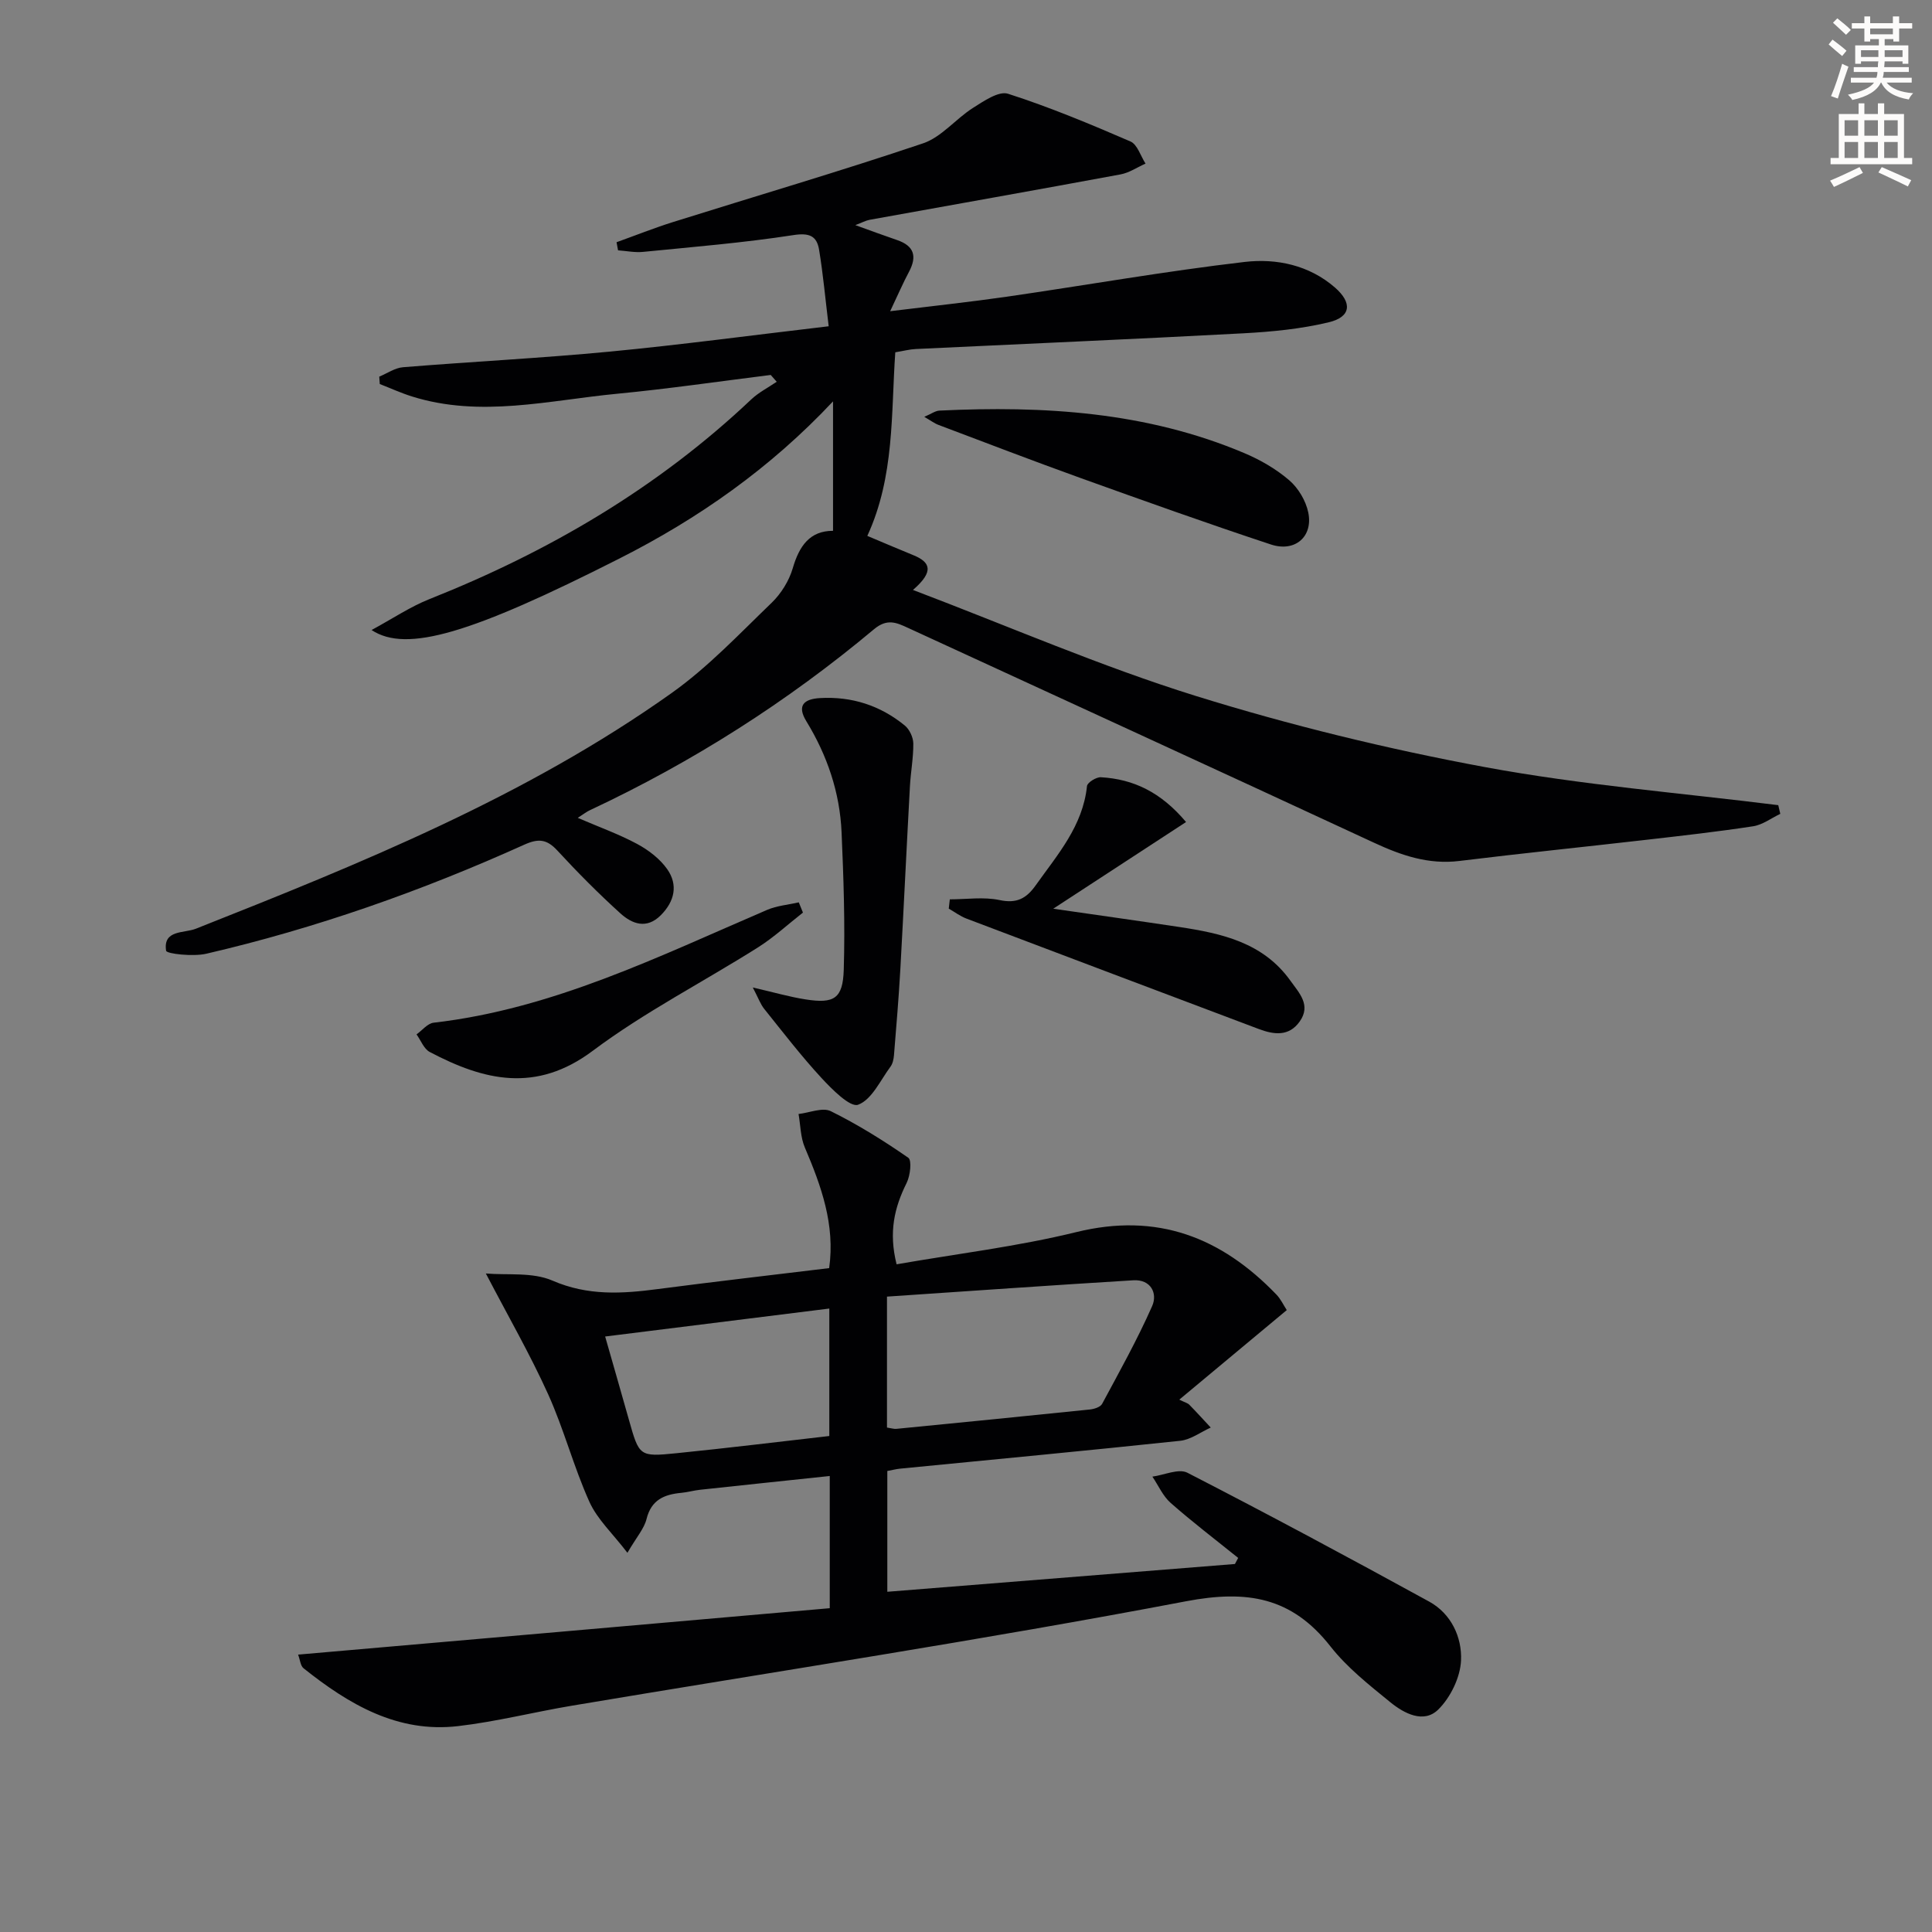 <svg enable-background="new 0 0 400 400" viewBox="0 0 400 400" xmlns="http://www.w3.org/2000/svg"><rect x="0" y="0" width="400" height="400" fill="#808080" stroke="none"/><path d="m378.6 9.2.8-1c.9.7 1.9 1.4 2.9 2.3l-.9 1.1c-1.1-.9-2-1.7-2.8-2.4zm.5 10.7c.9-2.1 1.6-4.3 2.3-6.7.4.2.8.4 1.3.6-.7 2.1-1.5 4.3-2.2 6.6zm.4-15.2.9-.9c1 .8 2 1.6 2.8 2.4l-1 1c-1-.9-1.9-1.8-2.7-2.5zm12.5-1.3h1.2v1.4h2.7v1.1h-2.7v2.7h-1.2v-.5h-1.8v1.3h4.9v3.8h-1.2v-.5h-3.7c0 .4-.1.9-.1 1.2h5.1v1h-5.2c0 .5-.1.9-.2 1.2h6v1h-5.2c1.1 1.3 2.9 2 5.5 2.2-.4.4-.7.8-.9 1.3-2.9-.5-4.8-1.6-5.7-3.5h-.1c-.8 1.7-2.7 2.9-5.9 3.6-.2-.4-.6-.8-.9-1.1 2.8-.6 4.6-1.4 5.4-2.5h-4.8v-1h5.3c.1-.3.2-.7.2-1.2h-4.9v-1h5c0-.4 0-.8.1-1.2h-3.6v.5h-1.2v-3.8h4.9v-1.3h-1.8v.5h-1.2v-2.7h-2.6v-1.1h2.6v-1.4h1.2v1.4h4.7v-1.4zm-6.7 8.4h3.6c0-.4 0-.9 0-1.4h-3.6zm1.9-4.7h4.7v-1.2h-4.7zm6.7 3.3h-3.7v1.4h3.7z" fill="#fcfbfa"/><path d="m384.7 21.4h1.3v2.2h2.8v-2.2h1.3v2.2h4.1v9.1h1.7v1.3h-16.9v-1.3h1.7v-9.1h4.1v-2.2zm.3 13.2.7 1.2c-1.8.9-3.8 1.9-6 2.9-.2-.4-.5-.8-.8-1.3 2.4-1 4.4-2 6.1-2.8zm-3.1-6.5h2.8v-3.2h-2.8zm0 4.6h2.8v-3.3h-2.8zm4.1-4.6h2.8v-3.2h-2.8zm0 4.6h2.8v-3.3h-2.8zm3.6 1.9c2.1.9 4.1 1.8 6.1 2.7l-.7 1.3c-2.2-1.1-4.2-2-6.1-2.9zm3.3-9.7h-2.8v3.2h2.8zm-2.8 7.8h2.8v-3.3h-2.8z" fill="#fcfbfa"/><g fill="#010103"><path d="m119.62 169.33c4.55 1.96 8.59 3.4 12.31 5.41 2.36 1.27 4.72 3.08 6.23 5.24 2.25 3.23 1.52 6.61-1.32 9.48-2.97 3-5.98 1.83-8.41-.37-4.55-4.12-8.88-8.49-13.04-13-2.16-2.34-3.89-2.54-6.84-1.21-21.23 9.58-43.13 17.31-65.84 22.58-2.71.63-8.22.03-8.32-.62-.67-4.38 3.69-3.58 6.17-4.56 34.2-13.54 68.3-27.33 98.5-48.8 7.53-5.35 14-12.23 20.7-18.68 1.96-1.89 3.61-4.55 4.37-7.15 1.35-4.64 3.55-7.76 8.34-7.75 0-9.12 0-17.96 0-26.8-13.01 13.86-27.86 24.25-44.21 32.53-30.61 15.51-44.08 19.61-51.33 14.81 4.36-2.36 8-4.82 12-6.41 24.68-9.8 47.21-22.99 66.59-41.32 1.54-1.46 3.52-2.46 5.29-3.67-.41-.47-.82-.94-1.24-1.41-10.59 1.32-21.16 2.87-31.78 3.89-14.14 1.35-28.3 5.02-42.51.56-2.26-.71-4.44-1.71-6.65-2.57-.04-.51-.07-1.02-.11-1.53 1.64-.68 3.25-1.82 4.93-1.95 14.25-1.16 28.54-1.87 42.78-3.23 14.83-1.42 29.61-3.41 45.34-5.25-.71-5.8-1.16-10.86-1.99-15.86-.48-2.86-2.03-3.53-5.35-3.01-10.3 1.59-20.71 2.44-31.09 3.47-1.7.17-3.45-.2-5.18-.32-.1-.56-.21-1.12-.31-1.68 3.9-1.4 7.75-2.94 11.7-4.18 17.26-5.42 34.62-10.51 51.75-16.29 3.83-1.29 6.76-5.06 10.33-7.33 2.23-1.41 5.34-3.56 7.27-2.94 8.62 2.77 17.03 6.28 25.35 9.88 1.43.62 2.1 3.01 3.12 4.58-1.73.77-3.38 1.91-5.19 2.24-17.3 3.21-34.63 6.27-51.94 9.4-.8.15-1.56.57-2.95 1.1 3.2 1.15 5.91 2.16 8.64 3.09 3.52 1.2 4.18 3.36 2.47 6.57-1.23 2.29-2.25 4.69-3.9 8.16 8.79-1.08 16.49-1.9 24.14-3 16.43-2.38 32.79-5.28 49.26-7.2 6.55-.76 13.33.63 18.7 5.31 3.62 3.16 3.32 6.08-1.28 7.18-5.76 1.39-11.78 1.97-17.73 2.29-22.59 1.21-45.18 2.17-67.78 3.25-1.3.06-2.6.41-4.25.68-.89 12.74-.11 25.67-5.79 38.01 3.16 1.33 6.33 2.69 9.52 3.99 3.48 1.41 4.42 3.33-.07 7.2 20.06 7.62 38.95 15.84 58.5 21.93 19.6 6.1 39.69 10.99 59.87 14.74 20.06 3.72 40.5 5.35 60.78 7.89.14.6.28 1.2.42 1.8-1.87.89-3.66 2.27-5.62 2.57-7.37 1.13-14.78 1.96-22.19 2.81-12.87 1.48-25.75 2.79-38.61 4.37-6.42.79-12.02-1.14-17.71-3.78-32.11-14.91-64.29-29.65-96.44-44.46-2.41-1.11-4.33-2.02-7.06.26-17.95 15.02-37.57 27.51-58.78 37.45-.69.3-1.3.8-2.56 1.61z"/><path d="m171.79 332.96c0-9.51 0-17.96 0-27.37-9.14.97-17.99 1.89-26.84 2.85-1.31.14-2.6.52-3.92.64-3.52.33-6.19 1.45-7.17 5.41-.49 1.99-2.05 3.72-3.96 7-3.02-3.96-6.22-6.9-7.87-10.55-3.27-7.25-5.28-15.07-8.56-22.31-3.73-8.25-8.27-16.13-12.88-24.97 4.38.39 9.64-.33 13.8 1.48 7.33 3.18 14.43 2.72 21.86 1.74 11.68-1.53 23.38-2.87 35.42-4.33 1.26-8.99-1.64-17-5.04-24.98-.9-2.11-.89-4.61-1.3-6.93 2.26-.25 4.97-1.43 6.68-.58 5.59 2.76 10.92 6.09 16.04 9.64.77.53.41 3.71-.34 5.21-2.52 5.06-3.76 10.15-2.08 16.85 12.49-2.18 25.03-3.68 37.22-6.67 16.73-4.11 29.99 1.06 41.42 12.94.89.92 1.45 2.15 2.14 3.21-7.32 6.1-14.42 12.01-22.25 18.54 1.19.59 1.73.71 2.06 1.04 1.52 1.55 2.98 3.16 4.45 4.74-2.1.95-4.14 2.51-6.32 2.74-19.32 2.05-38.67 3.87-58.01 5.77-.8.08-1.58.29-2.63.48v25.01c24.21-1.93 48.09-3.84 71.97-5.75.22-.42.44-.84.67-1.26-4.68-3.77-9.47-7.42-13.98-11.39-1.61-1.42-2.54-3.61-3.78-5.44 2.44-.33 5.44-1.73 7.24-.81 16.82 8.64 33.48 17.59 50.06 26.68 4.58 2.51 6.82 7.4 6.6 12.2-.16 3.51-2.18 7.65-4.71 10.15-3.02 2.97-7.08.81-9.94-1.52-4.38-3.57-8.94-7.16-12.39-11.56-8.01-10.19-17.2-11.75-29.92-9.33-42.23 8.04-84.75 14.5-127.15 21.62-7.85 1.32-15.62 3.3-23.51 4.22-12.57 1.48-22.66-4.51-32.03-11.98-.63-.5-.7-1.7-1.12-2.82 36.82-3.19 73.28-6.39 110.07-9.61zm11.85-37.4c.95.14 1.45.32 1.92.27 13.36-1.31 26.72-2.63 40.08-4.01.9-.09 2.18-.5 2.54-1.16 3.59-6.68 7.3-13.32 10.36-20.25 1.17-2.65-.28-5.56-3.9-5.34-16.96 1.03-33.92 2.23-51 3.38zm-58.35-18.85c1.75 6.13 3.35 11.67 4.91 17.21 2.14 7.59 2.15 7.73 9.88 6.95 10.52-1.06 21.03-2.35 31.62-3.56 0-8.81 0-17.38 0-26.39-15.45 1.93-30.56 3.81-46.41 5.79z"/><path d="m155.86 204.45c4.32.99 7.6 1.95 10.95 2.47 5.88.92 7.7-.16 7.88-6.15.29-9.47-.04-18.97-.45-28.44-.36-8.28-2.98-15.95-7.31-23.03-2-3.28-.42-4.58 2.83-4.77 6.59-.38 12.5 1.53 17.58 5.69.97.8 1.73 2.44 1.75 3.7.03 2.96-.54 5.93-.7 8.9-.69 12.59-1.28 25.19-1.98 37.79-.33 5.96-.84 11.9-1.32 17.85-.07.81-.25 1.73-.71 2.36-2.11 2.84-3.87 6.84-6.71 7.9-1.65.62-5.43-3.2-7.64-5.59-4.17-4.52-7.93-9.42-11.79-14.23-.8-.99-1.23-2.26-2.38-4.45z"/><path d="m218.06 188.14c8.8 1.27 17.45 2.48 26.08 3.78 8.81 1.33 17.38 3.22 23.03 11.13 1.82 2.55 4.32 5.05 1.92 8.44-2.23 3.15-5.33 2.74-8.49 1.55-20.16-7.61-40.34-15.2-60.49-22.85-1.3-.49-2.46-1.37-3.68-2.07.07-.64.14-1.28.22-1.92 3.44 0 7-.55 10.3.15 3.57.76 5.55-.33 7.5-3.08 4.51-6.35 9.74-12.25 10.6-20.52.08-.74 1.92-1.89 2.88-1.83 6.73.39 12.39 3.06 17.63 9.27-9.39 6.12-18.31 11.94-27.5 17.95z"/><path d="m191.36 86.3c1.43-.6 2.27-1.25 3.15-1.29 21.59-1.03 42.88.24 63.11 8.8 3.32 1.4 6.59 3.29 9.31 5.63 1.87 1.61 3.43 4.23 3.93 6.65 1.04 4.99-2.72 8.3-7.73 6.64-13.22-4.37-26.33-9.06-39.44-13.77-9.83-3.54-19.59-7.29-29.37-10.98-.86-.32-1.64-.92-2.96-1.68z"/><path d="m166.24 188.94c-3.09 2.42-6.01 5.12-9.31 7.21-11.38 7.18-23.48 13.38-34.21 21.41-11.75 8.8-22.52 6.16-33.75.24-1.21-.64-1.84-2.4-2.73-3.64 1.17-.84 2.28-2.27 3.53-2.42 24.7-2.84 46.64-13.74 69.03-23.35 2.04-.88 4.38-1.06 6.58-1.57.28.71.57 1.41.86 2.12z"/></g></svg>